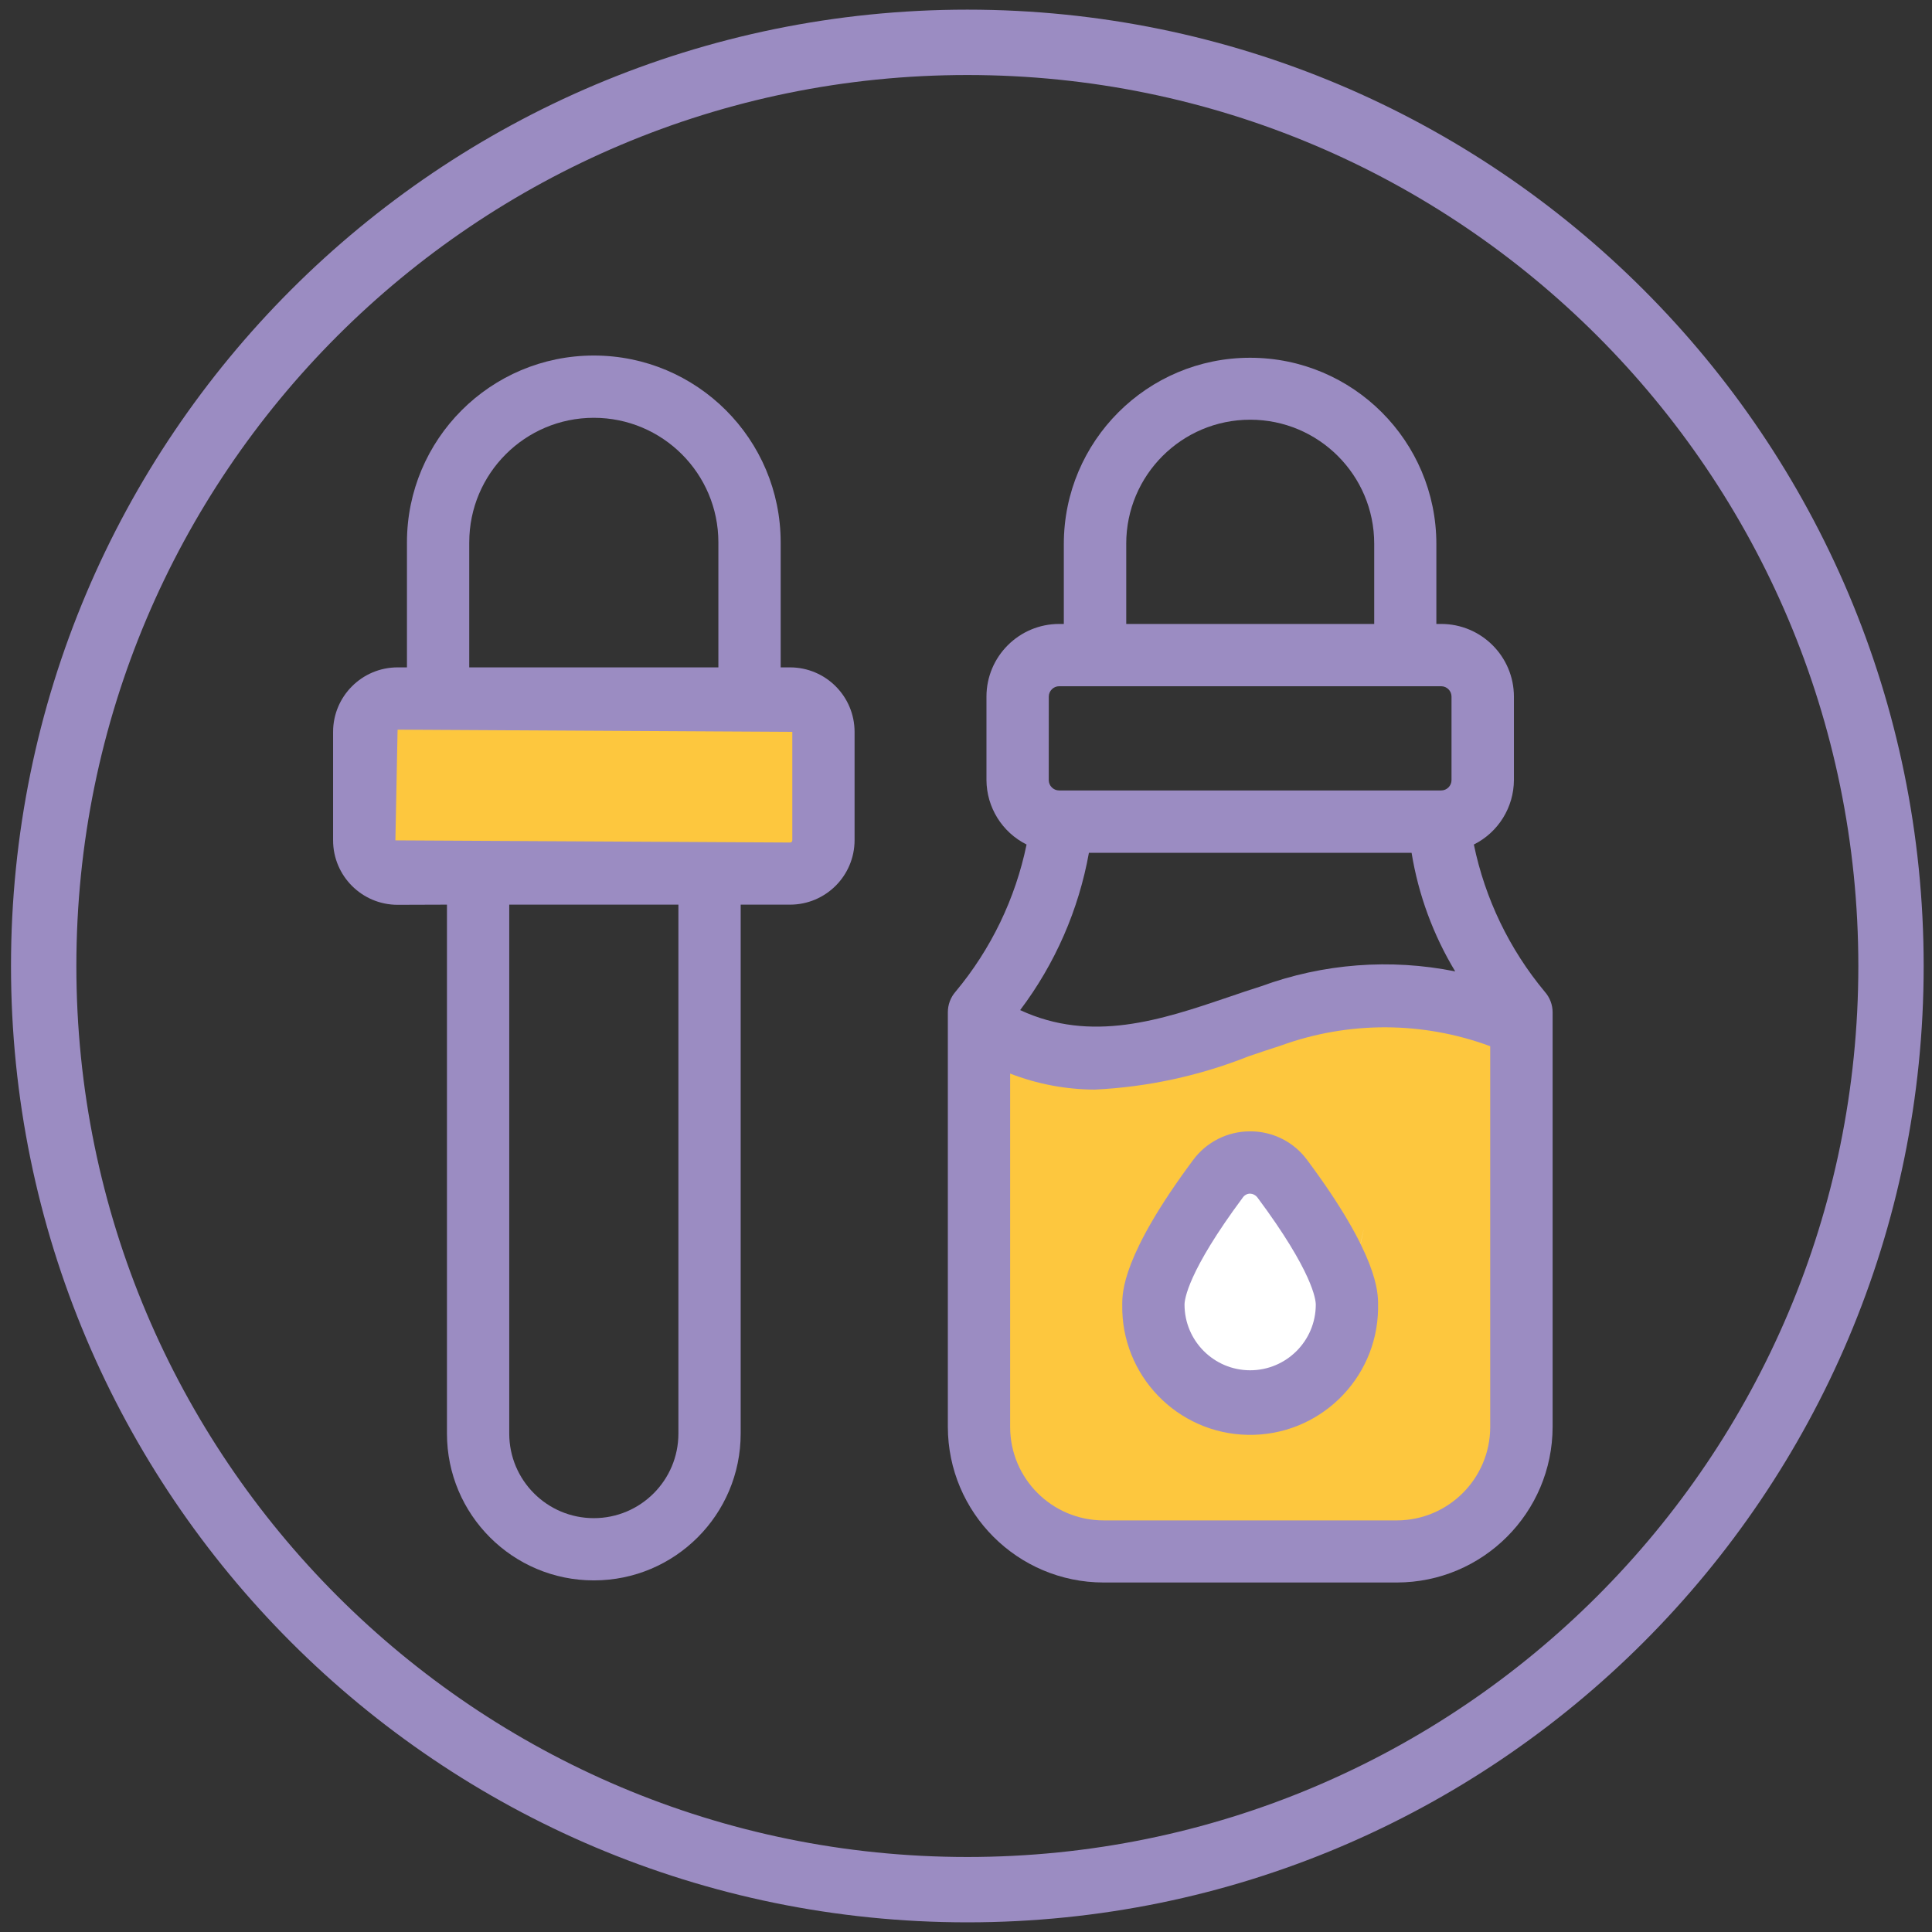 <?xml version="1.0" encoding="UTF-8"?>
<svg id="Pleťová_séra_a_emulze" xmlns="http://www.w3.org/2000/svg" viewBox="0 0 1431.5 1431.5">
  <rect x="0" y="0" width="1431.5" height="1431.5" fill="#333333" stroke="none"/>
  <defs>
    <style>
      .cls-1 {
        fill: #fff;
      }

      .cls-2 {
        fill: #9b8cc2;
      }

      .cls-3 {
        fill: #fdc73e;
      }
    </style>
  </defs>
  <path class="cls-2" d="M716.75,7.15C325.4,7.15,8.15,324.4,8.15,715.75s317.25,708.59,708.59,708.59,708.59-317.25,708.59-708.59S1108.09,7.15,716.75,7.15ZM716.75,1375.92c-364.6,0-660.17-295.57-660.17-660.17S352.15,55.58,716.75,55.58s660.17,295.57,660.17,660.17-295.57,660.17-660.17,660.17Z"/>
  <g id="Vrstva_14">
    <path class="cls-3" d="M727.66,769.58l3.35,261.39s-20.11,115.62,88.81,117.29l202.75,1.68s107.24-13.4,105.56-88.81l-3.35-313.34s-98.86-33.51-155.83-6.7c0,0-67.02,36.86-154.15,41.89l-87.13-13.4Z"/>
    <polygon class="cls-3" points="269.24 519.47 270.34 638.48 607.53 638.48 607.53 518.37 269.24 519.47"/>
  </g>
  <g id="Vrstva_15">
    <path class="cls-1" d="M914.97,861.58s-103.79,112.82-33.09,162.46c0,0,93.27,49.64,117.33-61.68,24.07-111.32,1.5-6.02,1.5-6.02,0,0-27.08-76.72-85.74-94.77Z"/>
  </g>
  <path class="cls-2" d="M331.17,670.29v391.9c.01,60.1,48.74,108.81,108.84,108.79,60.08-.01,108.78-48.71,108.79-108.79v-391.9h36.61c26.32-.02,47.68-21.3,47.78-47.63v-80.39c-.03-26.37-21.41-47.75-47.78-47.78h-6.98v-92.61c0-76.46-61.98-138.45-138.45-138.45s-138.45,61.98-138.45,138.45v92.61h-6.95c-26.37.03-47.75,21.41-47.78,47.78v80.39c.03,26.37,21.41,47.73,47.78,47.75l36.58-.12ZM502.66,1062.19c0,34.61-28.06,62.67-62.67,62.67-34.61,0-62.67-28.06-62.67-62.67v-391.9h125.34v391.9ZM347.69,401.89c-.01-50.97,41.3-92.31,92.27-92.32,50.97-.01,92.31,41.3,92.32,92.27v92.66h-184.6v-92.61ZM294.59,540.64l292.46,1.63v80.39c0,.88-.72,1.6-1.6,1.6-.01,0-.02,0-.03,0l-292.46-1.6,1.63-82.02Z"/>
  <path class="cls-2" d="M1092.04,625.74c18.15-9.07,29.63-27.59,29.69-47.87v-61.72c-.03-29.76-24.18-53.86-53.93-53.84h-3.54v-59.19c.01-76.22-61.77-138.03-137.99-138.04-76.22-.01-138.03,61.77-138.04,137.99v59.24h-3.48c-29.72.03-53.81,24.12-53.84,53.84v61.84c.12,20.24,11.61,38.7,29.72,47.75-8.29,40.12-26.36,77.58-52.61,109.03-3.69,4.21-5.72,9.63-5.72,15.23v307.17c.07,63.69,51.68,115.3,115.37,115.37h217.36c63.68-.08,115.29-51.69,115.37-115.37v-307.04c0-5.61-2.04-11.02-5.75-15.23-26.25-31.5-44.32-69-52.61-109.16ZM1078.29,719.76c-48.06-9.68-97.86-5.87-143.89,11.01-7.88,2.46-15.94,5.2-24.18,8.03-50.06,17.01-101.53,34.18-154.35,9.63,25.89-34.31,43.34-74.24,50.95-116.54h239.08c5.07,31.13,16.07,61,32.4,87.99v-.12ZM834.47,402.87c-.01-50.74,41.11-91.88,91.85-91.89,50.74-.01,91.88,41.11,91.89,91.85v59.48h-183.73v-59.44ZM777.09,516.15c.02-4.24,3.45-7.67,7.69-7.69h283.02c4.25,0,7.69,3.44,7.69,7.69v61.84c0,4.25-3.44,7.69-7.69,7.69h-283.05c-4.24-.02-7.67-3.45-7.69-7.69l.03-61.84ZM1035.03,1126.52h-217.36c-38.22-.03-69.19-31.01-69.22-69.22v-261.85c20,7.77,41.25,11.8,62.7,11.88,39.04-1.87,77.51-10.19,113.83-24.61,7.94-2.71,15.66-5.32,24.21-8.06,50.09-18.15,105-17.97,154.97.52v282.22c-.1,38.14-30.99,69.03-69.13,69.13Z"/>
  <path class="cls-2" d="M926.28,838.27h0c-16.67-.06-32.38,7.84-42.27,21.26-52.49,70.55-52.49,98.08-52.49,107.13-.94,52.34,40.72,95.54,93.07,96.48,52.34.94,95.54-40.72,96.48-93.07.02-1.14.02-2.28,0-3.42,0-9.08,0-36.64-52.52-107.13-9.88-13.44-25.59-21.35-42.27-21.26ZM926.28,1015.3c-26.84-.03-48.59-21.8-48.61-48.64,0-3.54,2.09-24.12,43.35-79.59,1.23-1.67,3.19-2.65,5.26-2.65,2.05.08,3.97,1.05,5.26,2.65,41.26,55.38,43.38,76.02,43.38,79.59-.02,26.86-21.78,48.62-48.64,48.64Z"/>
</svg>